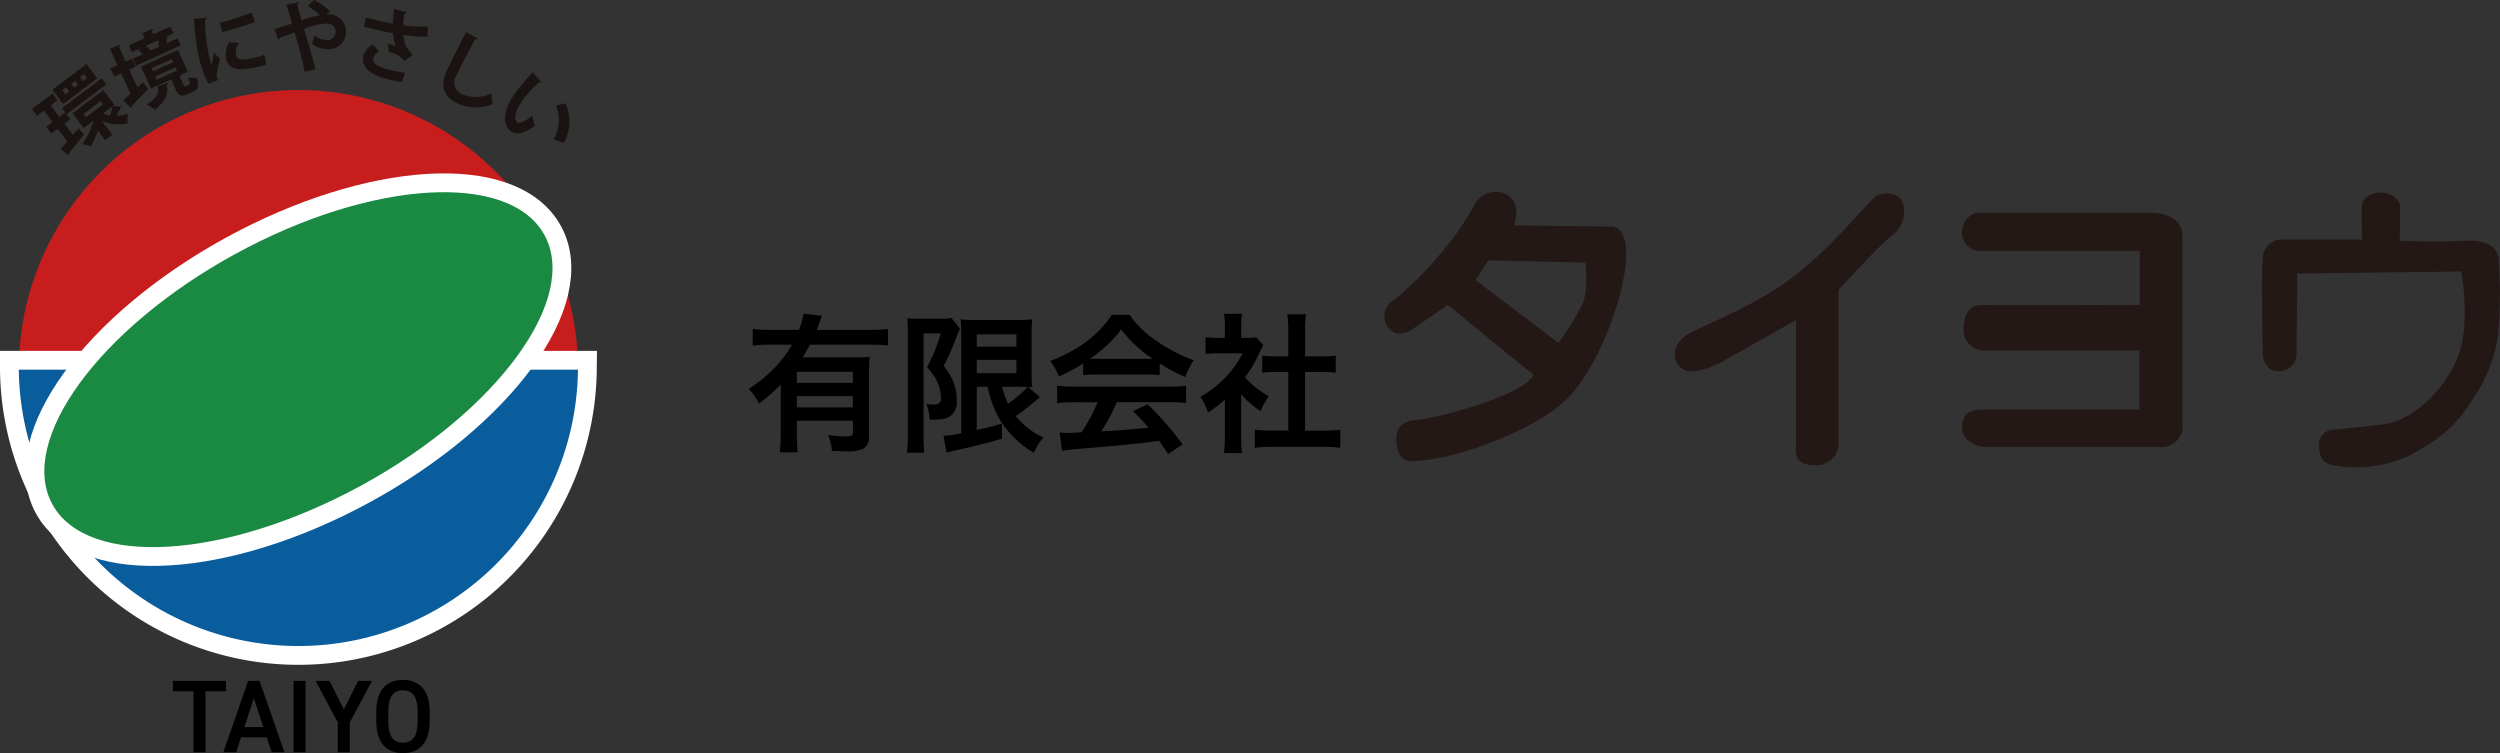 <svg xmlns="http://www.w3.org/2000/svg" xmlns:xlink="http://www.w3.org/1999/xlink" width="266.017" height="80.137" viewBox="0 0 266.017 80.137">
  <rect x="0" y="0" width="266.017" height="80.137" fill="#333333" stroke="none"/>
  <defs>
    <clipPath id="clip-path">
      <rect id="長方形_23602" data-name="長方形 23602" width="57.186" height="16.531" fill="none"/>
    </clipPath>
  </defs>
  <g id="yoko_logo" transform="translate(-57.714 -44.963)">
    <g id="グループ_9095" data-name="グループ 9095" transform="translate(-80 -43)">
      <g id="グループ_9040" data-name="グループ 9040" transform="translate(172.365 -98.16)">
        <path id="ヘッダーメニュー" d="M-28.211-5.953q-.531.539-.93.9-.523.461-1.4,1.125a5.152,5.152,0,0,0-1.086-1.562,15.365,15.365,0,0,0,2.7-2.18,11.614,11.614,0,0,0,1.555-1.945q.188-.3.352-.586h-2.258a16.97,16.97,0,0,0-1.914.094v-1.766a15.6,15.6,0,0,0,1.914.094h3.016a7.361,7.361,0,0,0,.469-1.727l1.984.227q-.117.258-.344.891-.086.242-.227.609h5.7a14.809,14.809,0,0,0,1.883-.094v1.766a15.658,15.658,0,0,0-1.883-.094h-6.422q-.391.734-.781,1.352h5.453a16.7,16.7,0,0,0,1.68-.062,17.661,17.661,0,0,0-.07,1.828V-.414A1.381,1.381,0,0,1-19.422.875a4.248,4.248,0,0,1-1.883.266q-.477,0-1.461-.047a5.481,5.481,0,0,0-.406-1.68,15.908,15.908,0,0,0,1.844.148,1.524,1.524,0,0,0,.672-.086.425.425,0,0,0,.125-.367V-2.109h-5.961V-.75a18,18,0,0,0,.086,2h-1.9a17.419,17.419,0,0,0,.094-2.016Zm7.68,1.227h-5.961v1.2h5.961Zm0-1.414V-7.312h-5.961v1.172ZM-6.2-5.719H-7.352v4.594l.359-.086q1.422-.312,2.3-.6L-4.656-.2q-2.008.609-5.1,1.281a5.963,5.963,0,0,0-.8.227L-10.891-.5A13.03,13.03,0,0,0-9-.773V-11.211q-.008-1.023-.07-1.7a9.25,9.25,0,0,0,1.539.078h4.578a11.309,11.309,0,0,0,1.492-.07,17.493,17.493,0,0,0-.055,1.766v3.734q0,1.063.063,1.727L-1.891-5.7-.609-4.6a1.5,1.5,0,0,0-.219.156q-.141.109-.227.188-.359.313-1.328,1.063-.367.281-.82.594A8.138,8.138,0,0,0-.258-.32,5.889,5.889,0,0,0-1.281,1.3,10.245,10.245,0,0,1-4.617-1.8,10.46,10.46,0,0,1-5.93-4.641Q-6.055-5.078-6.2-5.719Zm1.547,0a8.544,8.544,0,0,0,.625,1.813A14.262,14.262,0,0,0-2.586-5.062,5.409,5.409,0,0,0-1.961-5.7q-.273-.016-.781-.016Zm-2.7-5.586v1.313h4.219V-11.3Zm0,2.719v1.414h4.219V-8.586Zm-7.383-4.43a8.466,8.466,0,0,0,1.164.055h2.352a4.672,4.672,0,0,0,1.172-.086l.906,1.133q-.141.313-.484,1.219a26.571,26.571,0,0,1-1.242,2.742,9.711,9.711,0,0,1,.789,1.188A5.263,5.263,0,0,1-9.477-4.3a1.8,1.8,0,0,1-.859,1.8,3.069,3.069,0,0,1-1.094.258q-.3.023-.945.023a4.387,4.387,0,0,0-.344-1.68,3.94,3.94,0,0,0,.727.07,1.073,1.073,0,0,0,.617-.133.655.655,0,0,0,.211-.57,4.023,4.023,0,0,0-.359-1.641,4.432,4.432,0,0,0-.578-.977q-.227-.3-.539-.656.531-1.031.844-1.8.234-.594.633-1.8h-1.852V-.547a16.185,16.185,0,0,0,.078,1.836h-1.844a14.219,14.219,0,0,0,.094-1.836V-11.531Q-14.687-12.172-14.742-13.016ZM3.961-8.2A18.361,18.361,0,0,1,1.4-6.82a7.647,7.647,0,0,0-.93-1.641A17.97,17.97,0,0,0,2.836-9.578a11.783,11.783,0,0,0,4.188-3.8H8.914a10.744,10.744,0,0,0,1.352,1.586A16.031,16.031,0,0,0,13.219-9.7a15.008,15.008,0,0,0,2.516,1.148,7.766,7.766,0,0,0-.891,1.8,18.559,18.559,0,0,1-2.727-1.461v1.25a13.07,13.07,0,0,0-1.437-.062H5.336a13.3,13.3,0,0,0-1.375.063ZM4.7-8.7q.3.008.656.008h5.313q.32,0,.7-.008a13.42,13.42,0,0,1-3.352-3.125,12.162,12.162,0,0,1-1.7,1.852A19.847,19.847,0,0,1,4.7-8.7Zm.8,4.625H3.078A14.146,14.146,0,0,0,1.2-3.984V-5.828a16.018,16.018,0,0,0,1.883.086h9.961a15.931,15.931,0,0,0,1.875-.086v1.844a14.066,14.066,0,0,0-1.875-.094H7.547a17.57,17.57,0,0,1-1.664,3.1l.992-.055q1.734-.1,3.539-.289l.531-.055q-.57-.641-1.672-1.766l1.578-.711q1.266,1.273,2.133,2.281.719.844,1.57,1.984L13.008,1.43q-.656-.984-.953-1.4l-.742.1q-2.3.3-7.531.734Q2.5.961,1.719,1.086L1.469-.852q.633.039.922.039.234,0,.977-.039L3.8-.875q.469-.719.914-1.531A16.492,16.492,0,0,0,5.508-4.078Zm15.281-.859V-.3a11.821,11.821,0,0,0,.086,1.633H18.953a11.49,11.49,0,0,0,.094-1.672V-4.352a13.375,13.375,0,0,1-1.789,1.367,7.123,7.123,0,0,0-.391-.953,5.962,5.962,0,0,0-.422-.711A12.258,12.258,0,0,0,19.2-6.812a10.8,10.8,0,0,0,1.734-2.469h-2.6a12,12,0,0,0-1.344.063v-1.773a10.814,10.814,0,0,0,1.258.063h.8v-1.336a7.517,7.517,0,0,0-.086-1.219h1.914a7.088,7.088,0,0,0-.086,1.242v1.313h.664a6.024,6.024,0,0,0,.922-.047l.766.828a6.33,6.33,0,0,0-.359.68,14.437,14.437,0,0,1-.977,1.844q-.273.422-.617.883a9.287,9.287,0,0,0,.7.719,9.873,9.873,0,0,0,1.844,1.313,6.808,6.808,0,0,0-.875,1.586A9.235,9.235,0,0,1,20.789-4.937Zm6.8-2.367v6.242H29.5a14.473,14.473,0,0,0,1.828-.086V.773a12.883,12.883,0,0,0-1.82-.1H24.031a13.7,13.7,0,0,0-1.8.1V-1.148a14.818,14.818,0,0,0,1.828.086H25.8V-7.3h-1.2a13.738,13.738,0,0,0-1.578.078v-1.82a11.2,11.2,0,0,0,1.578.086h1.2v-2.812a13.514,13.514,0,0,0-.109-1.672h1.992a12.989,12.989,0,0,0-.1,1.672v2.813h1.688a11,11,0,0,0,1.578-.086v1.82A13.738,13.738,0,0,0,29.273-7.3Z" transform="translate(76.635 233)"/>
        <g id="グループ_7260" data-name="グループ 7260" transform="translate(112.635 49.223)">
          <g id="グループ_7261" data-name="グループ 7261" transform="translate(0 157.282)">
            <path id="パス_4130" data-name="パス 4130" d="M23.9,11.324,13.816,11.2c1.036-3.23-1.551-3.552-1.551-3.552A2.583,2.583,0,0,0,9.68,8.868,27.353,27.353,0,0,1,6.45,13.65a38.989,38.989,0,0,1-5.3,5.432,1.992,1.992,0,0,0-.578,3.164c1.075,1.081,2.518-.064,2.518-.064l3.685-2.519L15.883,27.1c-.9,2.131-10.274,4.647-12.343,4.779s-2.26,1.359-2.26,2.07.195,2.326,1.55,2.326c4.523,0,12.537-3.1,16.049-6.077S25.32,19.6,25.707,15.2s-1.809-3.88-1.809-3.88M21.052,19.64a26.441,26.441,0,0,1-2.518,4.052L9.721,17.015l1.383-2.1L21.4,15.16s.39,3.014-.346,4.479" transform="translate(0 -7.598)" fill="#231815"/>
            <path id="パス_4131" data-name="パス 4131" d="M43.625,8.213c.663.629.71,2.782-.649,3.813S37.1,17.971,37.1,17.971V34.577a2.394,2.394,0,0,1-2.587,2.07c-2.387,0-1.936-1.938-1.936-1.938V21.2l-7.886,4.46s-2.906,1.553-4.136.773-1.419-2.818,1.034-4.006c3.78-1.82,7.627-3.294,11.57-6.525s6.8-7.017,7.948-7.883a2.282,2.282,0,0,1,2.522.193" transform="translate(11.242 -7.525)" fill="#231815"/>
            <path id="パス_4132" data-name="パス 4132" d="M40.677,9.037H59.549s3.014.086,3.014,2.416v19.9a2.21,2.21,0,0,1-2.5,2.588H41.282s-2.153-.261-2.153-2.155,1.634-1.812,2.582-1.812H58v-6.29H41.2a2.133,2.133,0,0,1-1.9-2.243c0-1.763.688-2.54,1.807-2.582s16.933,0,16.933,0V13.089H40.763a1.964,1.964,0,0,1-1.634-2.158,2.049,2.049,0,0,1,1.548-1.894" transform="translate(22.366 -6.776)" fill="#231815"/>
            <path id="パス_4133" data-name="パス 4133" d="M63.188,16.286l17.447-.218s1.036,5.494-.322,8.982-4.727,6.917-8.086,7.3-5.549.583-5.549.583a1.625,1.625,0,0,0-1.165,1.789c0,1.572.905,1.828,1.488,1.96a13.526,13.526,0,0,0,8.141-1.036c3.36-1.811,5.106-3.3,6.852-6.2a15.339,15.339,0,0,0,2.584-6.851,50.609,50.609,0,0,0,.031-7.822s.074-2.152-3.5-1.98-7.014,0-7.014,0l.033-3.872a2.23,2.23,0,0,0-2.038-1.256c-1.017-.009-1.924.564-2.01,1.3s0,3.7,0,3.7h-8.79a2.078,2.078,0,0,0-1.762,1.851c-.218,1.678,0,10.47,0,10.47s.173,1.723,1.6,1.678a1.818,1.818,0,0,0,1.98-1.853c0-.9.085-8.528.085-8.528" transform="translate(33.972 -7.561)" fill="#231815"/>
          </g>
        </g>
      </g>
    </g>
    <g id="グループ_9096" data-name="グループ 9096" transform="translate(-39.287 -26.037)">
      <g id="グループ_9039" data-name="グループ 9039" transform="translate(99.001 80.584)">
        <path id="ヘッダーメニュー-2" data-name="ヘッダーメニュー" d="M-13.888-7.59v1.111H-11.7V0h1.276V-6.479h2.178V-7.59ZM-7.155,0l.517-1.573H-3.9L-3.383,0H-2.03l-2.64-7.59h-1.21L-8.519,0Zm1.881-5.742,1.012,3.069H-6.286ZM.226-7.59H-1.05V0H.226Zm1.067,0L3.657-3.168V0H4.933V-3.168L7.3-7.59H5.825L4.3-4.554,2.777-7.59ZM13.437-3.311v-.968c0-2.387-1.144-3.41-2.849-3.41S7.75-6.666,7.75-4.279v.968C7.75-.924,8.894.1,10.588.1S13.437-.924,13.437-3.311ZM9.026-4.279c0-1.639.55-2.3,1.562-2.3s1.573.66,1.573,2.3v.968c0,1.639-.561,2.3-1.573,2.3s-1.562-.66-1.562-2.3Z" transform="translate(30.286 70.453)"/>
        <g id="グループ_7262" data-name="グループ 7262" transform="translate(0 0)">
          <path id="パス_4127" data-name="パス 4127" d="M114.628,0a29.75,29.75,0,0,0-29.75,29.75h59.5A29.75,29.75,0,0,0,114.628,0" transform="translate(-84.878)" fill="#c81d1d"/>
          <path id="パス_4128" data-name="パス 4128" d="M84.878,16.965v0a29.752,29.752,0,0,0,59.5,0v0Z" transform="translate(-84.878 12.785)" fill="#0a5d9d" stroke="#fff" stroke-width="4"/>
          <path id="パス_12696" data-name="パス 12696" d="M84.878,16.965v0a29.752,29.752,0,0,0,59.5,0v0Z" transform="translate(-84.878 12.785)" fill="#0a5d9d"/>
          <path id="パス_4129" data-name="パス 4129" d="M139.642,10.752c-3.719-6.792-18.455-5.883-32.911,2.027S83.568,32.618,87.284,39.41s18.453,5.883,32.91-2.027,23.168-19.835,19.449-26.63" transform="translate(-83.71 4.67)" fill="#1a8942" stroke="#fff" stroke-width="4"/>
          <path id="パス_12695" data-name="パス 12695" d="M139.642,10.752c-3.719-6.792-18.455-5.883-32.911,2.027S83.568,32.618,87.284,39.41s18.453,5.883,32.91-2.027,23.168-19.835,19.449-26.63" transform="translate(-83.71 4.67)" fill="#1a8942"/>
        </g>
      </g>
      <g id="グループ_9042" data-name="グループ 9042" transform="translate(100.402 71)">
        <g id="グループ_9042-2" data-name="グループ 9042" transform="translate(0 0)" clip-path="url(#clip-path)">
          <path id="パス_12697" data-name="パス 12697" d="M4.959,16.584l.591.617c-.591.75-1.22,1.537-1.625,2.032a.2.2,0,0,1-.03.212l-.86-.668c.2-.224.455-.5.72-.805L2.729,16.61l-.678.51-.535-.712.678-.51-.919-1.223-.738.557L0,14.52l2.189-1.646.535.711-.731.551.919,1.222.624-.469.536.712-.625.469.909,1.209ZM5.8,9.735l1.141,1.518-3.62,2.723L2.182,12.458ZM3.2,14.426l4.224-3.178.485.645L3.685,15.071Zm.773-1.78-.329-.436-.409.308.329.436Zm.947-.713L4.593,11.5l-.429.324.329.436Zm3.655,2.288.983.006a.2.2,0,0,1-.084.126A.3.3,0,0,1,9.4,14.4c-.09.214-.242.571-.384.846a4.055,4.055,0,0,0,1.2-.233,3.822,3.822,0,0,0-.029,1.01A4.363,4.363,0,0,1,7.447,15.8l1.1,1.457-.766.575-.752-1a8.267,8.267,0,0,1-.791,1.646,4.666,4.666,0,0,0-.893-.221,7.953,7.953,0,0,0,1.207-2.507L5.5,16.534,4.318,14.962,7.6,12.5,8.778,14.07Zm-2.709-3-.328-.436-.436.328.328.437Zm-.384,3.823.262.35,1.827-1.374L7.31,13.67ZM7.542,15a3.623,3.623,0,0,0,.781.2,6.793,6.793,0,0,0,.24-.969Z" transform="translate(0 -2.914)" fill="#1a1311"/>
          <path id="パス_12698" data-name="パス 12698" d="M14.762,10.514l.62-.568c.169.228.329.46.518.734-.627.673-1.3,1.367-1.75,1.821a.193.193,0,0,1-.049.2l-.868-.834c.221-.184.5-.421.8-.685l-.984-2.168-.75.341L11.9,8.487l.75-.341-.8-1.762,1.085-.419c.027.081-.009.143-.137.229l.71,1.562.682-.309.393.865-.681.31Zm4.286-5.227.338.743L14.615,8.2l-.338-.743,1.042-.473a3.807,3.807,0,0,0-.461-.465l.271-.2-.942.429-.323-.713,1.684-.766L15.3,4.725l1.127-.447c.027.08-.006.151-.129.244l.153.336,1.831-.831.323.712-.843.383.3-.053c.009.061-.046.123-.146.167-.006.17-.029.383-.048.585Zm.626,4.936c.087.191.121.2.25.144l.345-.157c.13-.059.125-.149-.116-.742a2.568,2.568,0,0,0,.9-.022c.319.926.209,1.253-.327,1.5l-.605.275c-.727.331-.988.144-1.318-.584l-.446-.98-2.152.979L15.153,8.3l3.928-1.785,1.058,2.33-.72.326a.308.308,0,0,1-.146.167Zm-2.639-4.04a5.111,5.111,0,0,0-.061-.7l-1.3.591a2.817,2.817,0,0,1,.5.5l-.062.048.981-.446Zm.994,3.835c.013.067-.025.149-.136.209.13.855.065,1.605-1.281,2.67a2.88,2.88,0,0,0-.853-.555c1.2-.814,1.318-1.31,1.169-1.963ZM16.272,8.469l.153.337,2.16-.981-.153-.337Zm.394.865.16.352,2.16-.98-.16-.352Z" transform="translate(-3.548 -1.205)" fill="#1a1311"/>
          <path id="パス_12699" data-name="パス 12699" d="M25.993,2.452c0,.094-.056.168-.218.214a20.225,20.225,0,0,0,.386,3.7,7.68,7.68,0,0,0,.321,1.142c.044-.259.205-1.029.252-1.316l.654.644a15.189,15.189,0,0,0-.357,1.573,1.454,1.454,0,0,0,.024.408,1.184,1.184,0,0,0,.106.278l-1,.39a9.968,9.968,0,0,1-1.043-2.84A29.1,29.1,0,0,1,24.6,2.572ZM27.352,3a29.2,29.2,0,0,0,3.4-1.093l.322,1a31.2,31.2,0,0,1-3.46,1.08ZM32.3,7.453c-.3.086-.625.169-.937.24a11.514,11.514,0,0,1-1.41.243c-1.174.1-1.772-.4-1.93-1.094a2.639,2.639,0,0,1,.334-1.792l1.059.112a1.707,1.707,0,0,0-.345,1.286c.139.614.892.513,1.867.29A10.984,10.984,0,0,0,32.1,6.414Z" transform="translate(-7.364 -0.572)" fill="#1a1311"/>
          <path id="パス_12700" data-name="パス 12700" d="M42.389,1.536a1.188,1.188,0,0,1,.169-.008,1.814,1.814,0,0,1,1.885,1.823,1.831,1.831,0,0,1-2.026,1.876,2.585,2.585,0,0,1-1.595-.595c.085-.219.187-.6.264-.882a2.13,2.13,0,0,0,1.276.509.881.881,0,0,0,.979-.912c0-.353-.207-.841-1.056-.845a7.725,7.725,0,0,0-2.306.57c.439,1.5.945,3.175,1.21,4.31l-1.153.24c-.2-1.136-.678-2.861-1.06-4.175-.5.191-1.146.408-1.583.582a.262.262,0,0,1-.16.193l-.4-1.111c.481-.15,1.246-.391,1.869-.607-.223-.75-.431-1.439-.622-2.02L39.444.254c.008.109-.051.151-.186.218.116.421.274,1.027.464,1.684a13.039,13.039,0,0,1,1.962-.547A7.994,7.994,0,0,0,40.366.636L41.05,0a6.528,6.528,0,0,1,1.7,1.218Z" transform="translate(-11.027 0)" fill="#1a1311"/>
          <path id="パス_12701" data-name="パス 12701" d="M54.4,9.162c-.411-.093-.9-.193-1.5-.331-1.993-.448-2.83-1.438-2.6-2.447a2.066,2.066,0,0,1,1.023-1.252l.656.759a1.05,1.05,0,0,0-.61.682c-.139.614.623,1.019,1.779,1.279.656.148,1.146.232,1.576.3Zm2.729-4.848a16.371,16.371,0,0,1-2.558-.2,2.669,2.669,0,0,0,1.017,2.1l-.934.7a2.382,2.382,0,0,0-1.644-.965l-.084-.89a5.3,5.3,0,0,1,.821.263,4.268,4.268,0,0,1-.267-1.378c-.326-.048-.672-.117-1.09-.212-.484-.109-1.474-.341-2.02-.48l.211-.978c.464.122,1.067.275,2.035.493.271.061.584.123.845.156.011-.471.055-1.012.1-1.562l1.378.345a.257.257,0,0,1-.269.164,11.616,11.616,0,0,0-.115,1.232,13.844,13.844,0,0,0,2.617.124Z" transform="translate(-15.045 -0.408)" fill="#1a1311"/>
          <path id="パス_12702" data-name="パス 12702" d="M66.179,5.564c-.057.084-.155.113-.31.068-.543.98-1.454,2.726-1.979,3.844a1.358,1.358,0,0,0,.639,2.044,3.976,3.976,0,0,0,3.047-.1,7.106,7.106,0,0,0,.153,1.12,4.655,4.655,0,0,1-3.67-.032c-1.69-.791-1.913-2.019-1.211-3.518.479-1.019,1.565-3.2,2.051-4.1Z" transform="translate(-18.703 -1.464)" fill="#1a1311"/>
          <path id="パス_12703" data-name="パス 12703" d="M75.732,12.044a.248.248,0,0,1-.26-.018,13.106,13.106,0,0,0-1.578,1.7c-1.123,1.469-1.1,2.323-.725,2.608.226.174,1.018-.279,1.589-.721a5.465,5.465,0,0,0,.272,1.055c-1.157.851-1.98,1.026-2.594.556-1.034-.792-.557-2.469.208-3.609.171-.249.357-.521.566-.794a19.361,19.361,0,0,1,1.581-1.819ZM77,18.125a4.006,4.006,0,0,0,.263-3.609l1.007-.225a4.672,4.672,0,0,1-.163,4.214Z" transform="translate(-21.507 -3.295)" fill="#1a1311"/>
        </g>
      </g>
    </g>
  </g>
</svg>
